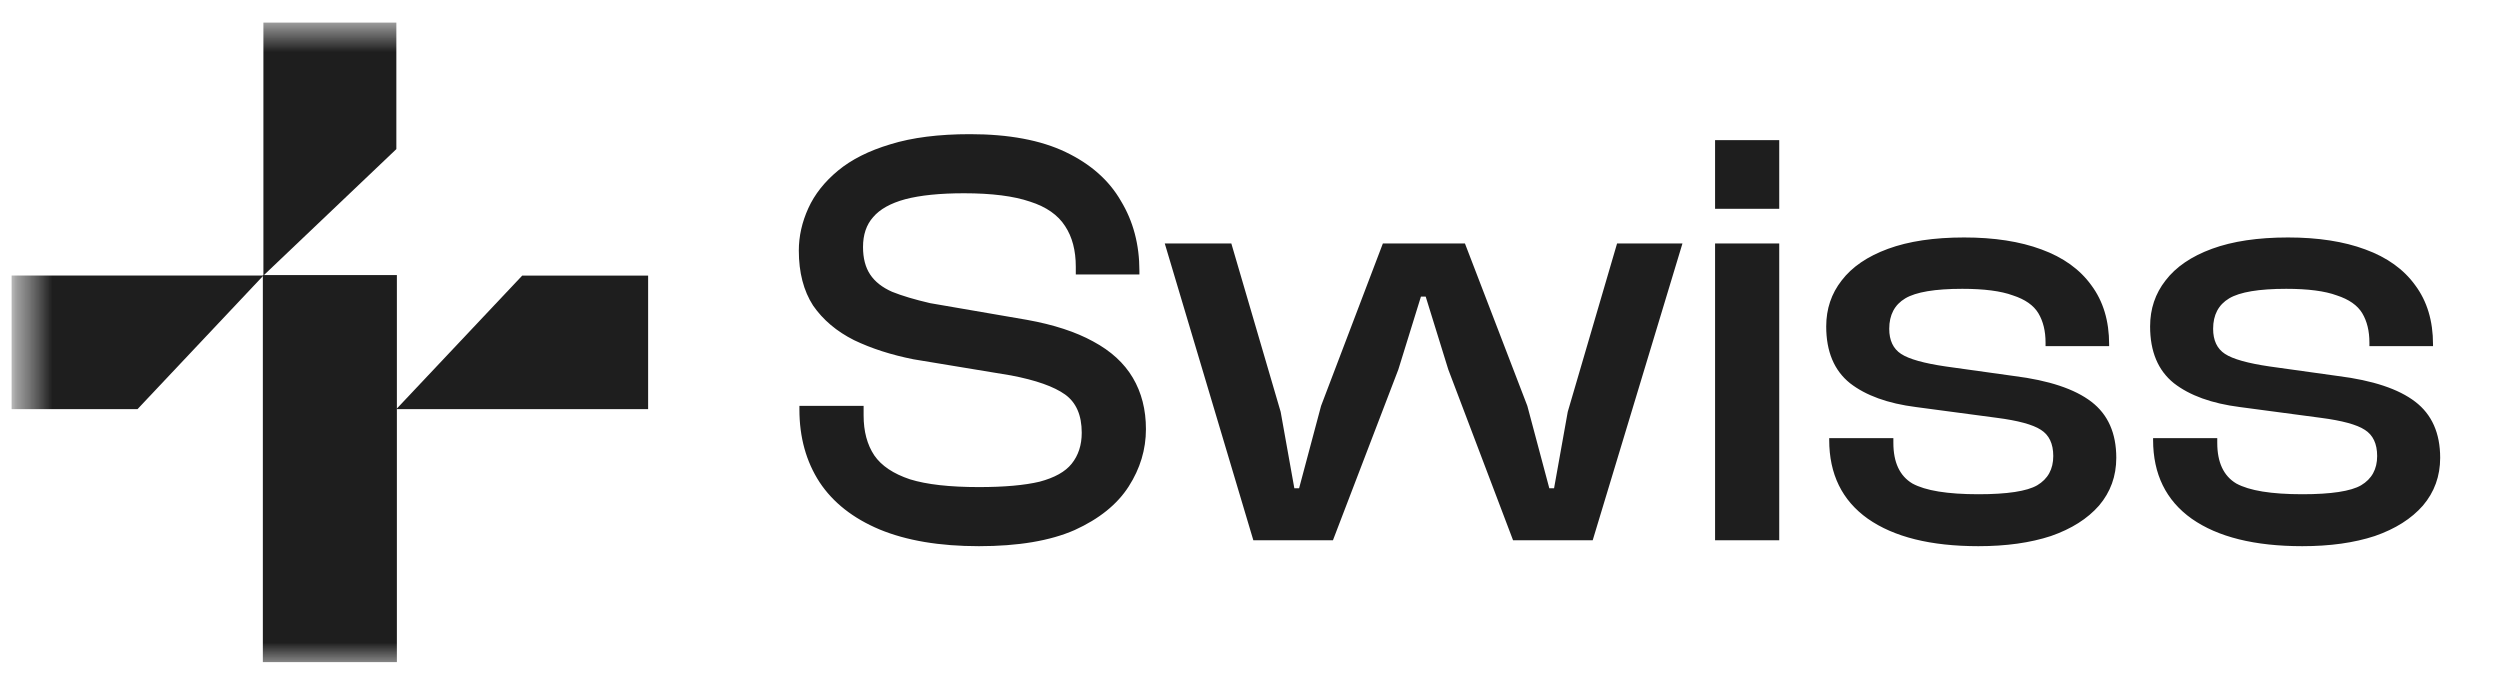 <svg width="72" height="20" viewBox="0 0 72 20" fill="none" xmlns="http://www.w3.org/2000/svg">
<mask id="mask0_57_401" style="mask-type:luminance" maskUnits="userSpaceOnUse" x="0" y="0" width="72" height="20">
<path d="M71.667 0H0.334V20H71.667V0Z" fill="white"/>
</mask>
<g mask="url(#mask0_57_401)">
<mask id="mask1_57_401" style="mask-type:luminance" maskUnits="userSpaceOnUse" x="0" y="0" width="72" height="20">
<path d="M71.495 0.651H0.334V19.194H71.495V0.651Z" fill="white"/>
</mask>
<g mask="url(#mask1_57_401)">
<path d="M28.193 15.73C27.063 15.73 26.11 15.57 25.334 15.249C24.569 14.928 23.993 14.475 23.605 13.89C23.217 13.294 23.023 12.595 23.023 11.792V11.689H24.872V11.964C24.872 12.423 24.974 12.807 25.18 13.116C25.385 13.414 25.728 13.644 26.207 13.804C26.686 13.953 27.348 14.028 28.193 14.028C28.923 14.028 29.505 13.976 29.939 13.873C30.372 13.758 30.68 13.586 30.863 13.357C31.057 13.116 31.154 12.818 31.154 12.463C31.154 11.958 30.994 11.592 30.675 11.362C30.355 11.133 29.836 10.949 29.117 10.812L26.31 10.348C25.671 10.221 25.1 10.038 24.598 9.797C24.096 9.545 23.702 9.212 23.417 8.8C23.143 8.375 23.006 7.848 23.006 7.217C23.006 6.805 23.097 6.398 23.28 5.996C23.462 5.595 23.748 5.234 24.136 4.913C24.524 4.592 25.026 4.34 25.642 4.156C26.27 3.961 27.034 3.864 27.936 3.864C29.054 3.864 29.973 4.036 30.692 4.38C31.411 4.724 31.942 5.194 32.284 5.79C32.638 6.375 32.815 7.045 32.815 7.802V7.905H30.983V7.682C30.983 7.212 30.88 6.822 30.675 6.512C30.469 6.191 30.133 5.956 29.665 5.807C29.197 5.647 28.564 5.566 27.765 5.566C27.069 5.566 26.504 5.624 26.07 5.738C25.648 5.853 25.34 6.025 25.146 6.254C24.952 6.472 24.855 6.759 24.855 7.114C24.855 7.435 24.923 7.699 25.06 7.905C25.197 8.112 25.408 8.278 25.693 8.404C25.979 8.519 26.344 8.628 26.789 8.731L29.579 9.212C30.344 9.35 30.977 9.556 31.48 9.832C31.993 10.107 32.375 10.456 32.626 10.881C32.877 11.305 33.003 11.798 33.003 12.36C33.003 12.944 32.837 13.495 32.506 14.011C32.175 14.527 31.656 14.945 30.949 15.266C30.241 15.576 29.323 15.73 28.193 15.73ZM38.389 15.559H36.096L33.545 7.011H35.462L36.883 11.861L37.277 14.062H37.414L38.047 11.689L39.827 7.011H42.19L43.987 11.689L44.62 14.062H44.757L45.151 11.861L46.572 7.011H48.455L45.87 15.559H43.576L41.71 10.64L41.06 8.542H40.923L40.273 10.64L38.389 15.559ZM51.242 15.559H49.394V7.011H51.242V15.559ZM51.242 6.014H49.394V4.036H51.242V6.014ZM56.977 15.73C55.608 15.73 54.547 15.467 53.793 14.939C53.051 14.412 52.681 13.655 52.681 12.669V12.618H54.529V12.755C54.529 13.317 54.712 13.707 55.077 13.925C55.454 14.131 56.087 14.234 56.977 14.234C57.81 14.234 58.375 14.148 58.672 13.976C58.98 13.793 59.134 13.512 59.134 13.134C59.134 12.778 59.014 12.526 58.775 12.377C58.546 12.228 58.124 12.113 57.508 12.033L55.18 11.723C54.37 11.62 53.736 11.391 53.28 11.036C52.823 10.669 52.595 10.124 52.595 9.402C52.595 8.897 52.743 8.456 53.04 8.077C53.337 7.688 53.782 7.384 54.375 7.166C54.969 6.948 55.699 6.839 56.566 6.839C57.434 6.839 58.175 6.954 58.792 7.183C59.419 7.412 59.899 7.756 60.23 8.215C60.572 8.674 60.743 9.241 60.743 9.918V9.969H58.912V9.866C58.912 9.533 58.843 9.253 58.706 9.023C58.569 8.794 58.324 8.622 57.97 8.507C57.628 8.381 57.143 8.318 56.515 8.318C55.727 8.318 55.18 8.41 54.872 8.593C54.564 8.777 54.41 9.069 54.41 9.47C54.41 9.803 54.524 10.044 54.752 10.193C54.98 10.342 55.408 10.462 56.036 10.554L58.004 10.829C59.008 10.955 59.75 11.202 60.23 11.569C60.709 11.935 60.949 12.474 60.949 13.185C60.949 13.713 60.783 14.171 60.452 14.561C60.121 14.939 59.659 15.232 59.066 15.438C58.472 15.633 57.776 15.73 56.977 15.73ZM66.305 15.73C64.936 15.73 63.874 15.467 63.121 14.939C62.38 14.412 62.009 13.655 62.009 12.669V12.618H63.857V12.755C63.857 13.317 64.04 13.707 64.405 13.925C64.782 14.131 65.415 14.234 66.305 14.234C67.139 14.234 67.703 14.148 68 13.976C68.308 13.793 68.462 13.512 68.462 13.134C68.462 12.778 68.342 12.526 68.103 12.377C67.875 12.228 67.452 12.113 66.836 12.033L64.508 11.723C63.698 11.62 63.064 11.391 62.608 11.036C62.151 10.669 61.923 10.124 61.923 9.402C61.923 8.897 62.071 8.456 62.368 8.077C62.665 7.688 63.11 7.384 63.703 7.166C64.297 6.948 65.027 6.839 65.894 6.839C66.761 6.839 67.503 6.954 68.119 7.183C68.747 7.412 69.227 7.756 69.558 8.215C69.9 8.674 70.071 9.241 70.071 9.918V9.969H68.239V9.866C68.239 9.533 68.171 9.253 68.034 9.023C67.897 8.794 67.652 8.622 67.298 8.507C66.956 8.381 66.471 8.318 65.843 8.318C65.056 8.318 64.508 8.41 64.2 8.593C63.892 8.777 63.738 9.069 63.738 9.47C63.738 9.803 63.852 10.044 64.08 10.193C64.308 10.342 64.736 10.462 65.364 10.554L67.333 10.829C68.337 10.955 69.079 11.202 69.558 11.569C70.037 11.935 70.277 12.474 70.277 13.185C70.277 13.713 70.111 14.171 69.78 14.561C69.449 14.939 68.987 15.232 68.393 15.438C67.8 15.633 67.104 15.73 66.305 15.73Z" fill="#1E1E1E"/>
<path d="M11.415 0.651H7.586V7.937L11.415 4.294V0.651Z" fill="#1E1E1E"/>
<path d="M0.334 11.783V7.936H7.586L3.96 11.783H0.334Z" fill="#1E1E1E"/>
<path d="M18.666 7.937V11.783H11.414L15.04 7.937H18.666Z" fill="#1E1E1E"/>
<path d="M11.43 7.922H7.57V19.069H11.43V7.922Z" fill="#1E1E1E"/>
</g>
</g>
</svg>
